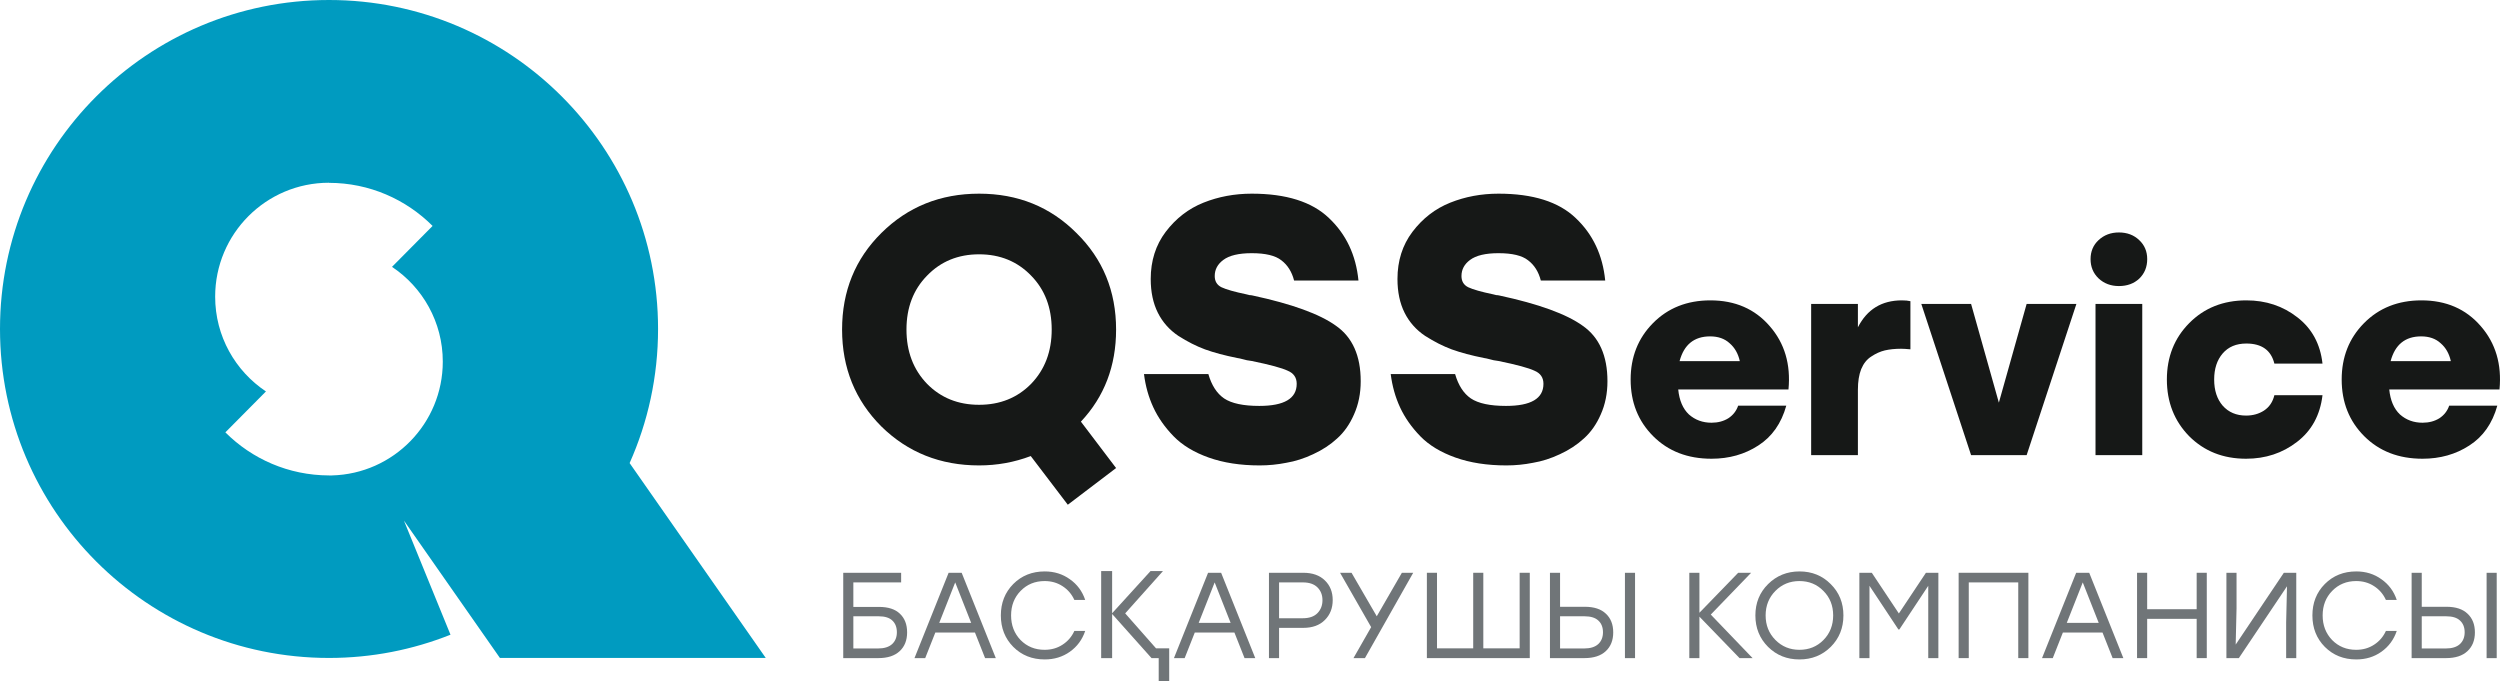 <svg width="156" height="43" viewBox="0 0 156 43" fill="none" xmlns="http://www.w3.org/2000/svg">
<path d="M93.555 18.438C96.015 18.968 97.751 19.598 98.764 20.33C99.791 21.046 100.305 22.199 100.305 23.787C100.305 24.55 100.165 25.243 99.885 25.866C99.62 26.473 99.27 26.971 98.834 27.361C98.413 27.75 97.915 28.077 97.339 28.342C96.778 28.606 96.218 28.785 95.657 28.879C95.112 28.988 94.559 29.042 93.999 29.042C92.8 29.042 91.741 28.879 90.822 28.552C89.903 28.225 89.171 27.781 88.626 27.221C88.082 26.66 87.661 26.06 87.365 25.422C87.069 24.784 86.875 24.091 86.781 23.343H90.799C91.001 24.044 91.328 24.55 91.78 24.861C92.247 25.173 92.979 25.329 93.975 25.329C95.532 25.329 96.311 24.869 96.311 23.951C96.311 23.561 96.124 23.289 95.751 23.133C95.392 22.962 94.645 22.759 93.508 22.526C93.384 22.51 93.282 22.494 93.204 22.479C93.142 22.463 93.049 22.44 92.924 22.409C92.815 22.378 92.706 22.354 92.597 22.339C91.819 22.183 91.149 22.004 90.588 21.802C90.043 21.599 89.491 21.319 88.93 20.961C88.37 20.587 87.941 20.104 87.645 19.513C87.35 18.921 87.202 18.22 87.202 17.41C87.202 16.274 87.513 15.293 88.136 14.467C88.774 13.627 89.561 13.019 90.495 12.646C91.429 12.272 92.434 12.085 93.508 12.085C95.657 12.085 97.261 12.591 98.32 13.603C99.394 14.615 100.009 15.916 100.165 17.504H96.147C96.007 16.959 95.743 16.538 95.353 16.243C94.98 15.947 94.365 15.799 93.508 15.799C92.698 15.799 92.107 15.939 91.733 16.219C91.375 16.484 91.196 16.819 91.196 17.224C91.196 17.551 91.336 17.784 91.616 17.924C91.912 18.064 92.434 18.212 93.181 18.368C93.259 18.384 93.321 18.399 93.368 18.415C93.43 18.415 93.493 18.423 93.555 18.438Z" fill="#161817"/>
<path d="M78.158 18.438C80.618 18.968 82.355 19.598 83.367 20.33C84.394 21.046 84.908 22.199 84.908 23.787C84.908 24.55 84.768 25.243 84.488 25.866C84.223 26.473 83.873 26.971 83.437 27.361C83.016 27.75 82.518 28.077 81.942 28.342C81.382 28.606 80.821 28.785 80.26 28.879C79.715 28.988 79.162 29.042 78.602 29.042C77.403 29.042 76.344 28.879 75.425 28.552C74.507 28.225 73.775 27.781 73.23 27.221C72.685 26.66 72.264 26.06 71.969 25.422C71.673 24.784 71.478 24.091 71.385 23.343H75.402C75.604 24.044 75.931 24.55 76.383 24.861C76.85 25.173 77.582 25.329 78.579 25.329C80.136 25.329 80.914 24.869 80.914 23.951C80.914 23.561 80.727 23.289 80.354 23.133C79.996 22.962 79.248 22.759 78.111 22.526C77.987 22.51 77.886 22.494 77.808 22.479C77.746 22.463 77.652 22.44 77.528 22.409C77.418 22.378 77.309 22.354 77.201 22.339C76.422 22.183 75.752 22.004 75.192 21.802C74.647 21.599 74.094 21.319 73.533 20.961C72.973 20.587 72.545 20.104 72.249 19.513C71.953 18.921 71.805 18.22 71.805 17.41C71.805 16.274 72.116 15.293 72.739 14.467C73.378 13.627 74.164 13.019 75.098 12.646C76.033 12.272 77.037 12.085 78.111 12.085C80.26 12.085 81.864 12.591 82.923 13.603C83.998 14.615 84.612 15.916 84.768 17.504H80.751C80.611 16.959 80.346 16.538 79.957 16.243C79.583 15.947 78.968 15.799 78.111 15.799C77.302 15.799 76.71 15.939 76.336 16.219C75.978 16.484 75.799 16.819 75.799 17.224C75.799 17.551 75.939 17.784 76.219 17.924C76.515 18.064 77.037 18.212 77.784 18.368C77.862 18.384 77.925 18.399 77.971 18.415C78.034 18.415 78.096 18.423 78.158 18.438Z" fill="#161817"/>
<path d="M69.644 20.564C69.644 22.837 68.912 24.752 67.448 26.31L69.644 29.206L66.631 31.495L64.319 28.458C63.291 28.848 62.216 29.042 61.095 29.042C58.682 29.042 56.65 28.233 54.999 26.613C53.364 24.978 52.546 22.962 52.546 20.564C52.546 18.166 53.364 16.157 54.999 14.537C56.65 12.902 58.682 12.085 61.095 12.085C63.509 12.085 65.533 12.902 67.168 14.537C68.819 16.157 69.644 18.166 69.644 20.564ZM57.849 17.2C56.992 18.072 56.564 19.193 56.564 20.564C56.564 21.934 56.992 23.063 57.849 23.951C58.705 24.823 59.787 25.259 61.095 25.259C62.403 25.259 63.485 24.823 64.342 23.951C65.198 23.063 65.626 21.934 65.626 20.564C65.626 19.193 65.198 18.072 64.342 17.2C63.485 16.313 62.403 15.869 61.095 15.869C59.787 15.869 58.705 16.313 57.849 17.2Z" fill="#161817"/>
<path d="M151.097 18.743C152.641 18.743 153.876 19.28 154.803 20.355C155.729 21.419 156.118 22.735 155.969 24.302H149.089C149.158 24.988 149.381 25.508 149.758 25.863C150.147 26.206 150.616 26.378 151.165 26.378C151.566 26.378 151.914 26.286 152.212 26.103C152.509 25.909 152.715 25.646 152.829 25.314H155.832C155.523 26.424 154.94 27.253 154.082 27.802C153.236 28.351 152.263 28.625 151.165 28.625C149.678 28.625 148.466 28.156 147.528 27.218C146.59 26.28 146.121 25.102 146.121 23.684C146.121 22.277 146.584 21.105 147.511 20.167C148.449 19.217 149.644 18.743 151.097 18.743ZM151.079 20.99C150.084 20.99 149.449 21.505 149.175 22.534H152.932C152.829 22.066 152.618 21.694 152.298 21.419C151.989 21.133 151.583 20.99 151.079 20.99Z" fill="#161817"/>
<path d="M140.154 28.625C138.724 28.625 137.541 28.156 136.603 27.218C135.676 26.269 135.213 25.091 135.213 23.684C135.213 22.277 135.676 21.105 136.603 20.167C137.541 19.217 138.73 18.743 140.171 18.743C141.395 18.743 142.459 19.097 143.363 19.806C144.266 20.504 144.787 21.465 144.924 22.689H141.921C141.716 21.854 141.132 21.436 140.171 21.436C139.542 21.436 139.05 21.642 138.696 22.054C138.341 22.466 138.164 23.009 138.164 23.684C138.164 24.359 138.341 24.902 138.696 25.314C139.062 25.726 139.548 25.932 140.154 25.932C140.577 25.932 140.949 25.829 141.269 25.623C141.601 25.405 141.819 25.085 141.921 24.662H144.924C144.775 25.909 144.243 26.881 143.328 27.579C142.425 28.276 141.367 28.625 140.154 28.625Z" fill="#161817"/>
<path d="M132.218 14.505C132.733 14.505 133.156 14.665 133.488 14.985C133.82 15.294 133.986 15.689 133.986 16.169C133.986 16.661 133.82 17.067 133.488 17.387C133.156 17.696 132.733 17.85 132.218 17.85C131.715 17.85 131.292 17.69 130.949 17.37C130.617 17.05 130.451 16.649 130.451 16.169C130.451 15.689 130.617 15.294 130.949 14.985C131.292 14.665 131.715 14.505 132.218 14.505ZM130.76 28.402V18.966H133.677V28.402H130.76Z" fill="#161817"/>
<path d="M126.462 18.966H129.567L126.462 28.402H122.996L119.89 18.966H122.996L124.729 25.125L126.462 18.966Z" fill="#161817"/>
<path d="M118.678 18.743C118.895 18.743 119.073 18.76 119.21 18.794V21.797C118.958 21.774 118.764 21.762 118.627 21.762C118.249 21.762 117.912 21.797 117.614 21.865C117.328 21.934 117.048 22.06 116.774 22.243C116.499 22.414 116.287 22.677 116.139 23.032C116.002 23.375 115.933 23.804 115.933 24.319V28.402H113.016V18.966H115.933V20.424C116.505 19.303 117.42 18.743 118.678 18.743Z" fill="#161817"/>
<path d="M106.728 18.743C108.272 18.743 109.508 19.28 110.434 20.355C111.361 21.419 111.75 22.735 111.601 24.302H104.721C104.789 24.988 105.012 25.508 105.39 25.863C105.779 26.206 106.248 26.378 106.797 26.378C107.197 26.378 107.546 26.286 107.843 26.103C108.141 25.909 108.347 25.646 108.461 25.314H111.464C111.155 26.424 110.571 27.253 109.714 27.802C108.867 28.351 107.895 28.625 106.797 28.625C105.31 28.625 104.097 28.156 103.159 27.218C102.221 26.28 101.752 25.102 101.752 23.684C101.752 22.277 102.216 21.105 103.142 20.167C104.08 19.217 105.275 18.743 106.728 18.743ZM106.711 20.99C105.716 20.99 105.081 21.505 104.806 22.534H108.564C108.461 22.066 108.249 21.694 107.929 21.419C107.62 21.133 107.214 20.99 106.711 20.99Z" fill="#161817"/>
<path d="M152.661 37.863C153.239 37.863 153.678 38.008 153.977 38.297C154.281 38.581 154.434 38.969 154.434 39.461C154.434 39.953 154.279 40.343 153.969 40.632C153.66 40.921 153.216 41.066 152.638 41.066H150.485V35.741H151.117V37.863H152.661ZM155.164 35.741H155.795V41.066H155.164V35.741ZM152.615 40.465C153.006 40.465 153.3 40.373 153.498 40.191C153.696 40.008 153.795 39.762 153.795 39.453C153.795 39.144 153.698 38.9 153.505 38.723C153.318 38.545 153.029 38.456 152.638 38.456H151.117V40.465H152.615Z" fill="#707578"/>
<path d="M147.032 41.149C146.246 41.149 145.592 40.888 145.07 40.366C144.552 39.843 144.294 39.189 144.294 38.403C144.294 37.617 144.552 36.963 145.07 36.441C145.592 35.918 146.246 35.657 147.032 35.657C147.626 35.657 148.148 35.819 148.599 36.144C149.056 36.463 149.375 36.894 149.558 37.437H148.881C148.719 37.077 148.473 36.79 148.143 36.577C147.818 36.364 147.446 36.258 147.025 36.258C146.426 36.258 145.927 36.463 145.526 36.874C145.131 37.28 144.933 37.789 144.933 38.403C144.933 39.017 145.131 39.529 145.526 39.94C145.927 40.346 146.426 40.548 147.025 40.548C147.446 40.548 147.818 40.442 148.143 40.229C148.473 40.016 148.719 39.729 148.881 39.369H149.558C149.375 39.912 149.056 40.346 148.599 40.67C148.148 40.99 147.626 41.149 147.032 41.149Z" fill="#707578"/>
<path d="M142.512 35.741H143.287V41.066H142.656V38.837L142.709 36.585L139.704 41.066H138.928V35.741H139.56V37.969L139.507 40.221L142.512 35.741Z" fill="#707578"/>
<path d="M137.072 35.741H137.703V41.066H137.072V38.616H133.983V41.066H133.352V35.741H133.983V38.015H137.072V35.741Z" fill="#707578"/>
<path d="M131.828 41.066L131.196 39.468H128.724L128.093 41.066H127.423L129.553 35.741H130.367L132.497 41.066H131.828ZM128.967 38.867H130.96L129.964 36.342L128.967 38.867Z" fill="#707578"/>
<path d="M126.571 35.741V41.066H125.939V36.342H122.851V41.066H122.219V35.741H122.851H126.571Z" fill="#707578"/>
<path d="M120.178 35.741H120.954V41.066H120.323V36.555L118.52 39.278H118.459L116.656 36.555V41.066H116.024V35.741H116.8L118.489 38.281L120.178 35.741Z" fill="#707578"/>
<path d="M110.328 36.448C110.86 35.921 111.514 35.657 112.29 35.657C113.066 35.657 113.715 35.921 114.238 36.448C114.765 36.97 115.029 37.622 115.029 38.403C115.029 39.184 114.765 39.838 114.238 40.366C113.71 40.888 113.059 41.149 112.283 41.149C111.507 41.149 110.855 40.888 110.328 40.366C109.8 39.838 109.536 39.184 109.536 38.403C109.536 37.622 109.8 36.97 110.328 36.448ZM112.283 36.258C111.689 36.258 111.19 36.463 110.784 36.874C110.378 37.285 110.175 37.795 110.175 38.403C110.175 39.012 110.378 39.521 110.784 39.932C111.19 40.343 111.689 40.548 112.283 40.548C112.881 40.548 113.381 40.346 113.781 39.94C114.187 39.529 114.39 39.017 114.39 38.403C114.39 37.789 114.187 37.28 113.781 36.874C113.381 36.463 112.881 36.258 112.283 36.258Z" fill="#707578"/>
<path d="M109.361 41.066H108.547L106.044 38.479V41.066H105.413V35.741H106.044V38.236L108.463 35.741H109.27L106.752 38.35L109.361 41.066Z" fill="#707578"/>
<path d="M98.893 37.863C99.471 37.863 99.91 38.008 100.209 38.297C100.513 38.581 100.665 38.969 100.665 39.461C100.665 39.953 100.511 40.343 100.201 40.632C99.892 40.921 99.448 41.066 98.87 41.066H96.717V35.741H97.348V37.863H98.893ZM101.396 35.741H102.027V41.066H101.396V35.741ZM98.847 40.465C99.238 40.465 99.532 40.373 99.73 40.191C99.927 40.008 100.026 39.762 100.026 39.453C100.026 39.144 99.93 38.9 99.737 38.723C99.549 38.545 99.26 38.456 98.87 38.456H97.348V40.465H98.847Z" fill="#707578"/>
<path d="M94.826 35.741H95.458V40.602V41.066H89.037V40.457V35.741H89.669V40.457H91.928V35.741H92.559V40.457H94.826V35.741Z" fill="#707578"/>
<path d="M88.184 35.741L85.172 41.066H84.457L85.56 39.133L83.62 35.741H84.335L85.91 38.456L87.477 35.741H88.184Z" fill="#707578"/>
<path d="M81.32 35.741C81.898 35.741 82.35 35.9 82.674 36.22C82.999 36.534 83.161 36.943 83.161 37.445C83.161 37.952 82.996 38.368 82.667 38.692C82.342 39.017 81.893 39.179 81.32 39.179H79.814V41.066H79.183V35.741H81.32ZM81.297 38.578C81.698 38.578 82.002 38.472 82.21 38.259C82.418 38.046 82.522 37.777 82.522 37.452C82.522 37.128 82.418 36.861 82.21 36.654C82.002 36.446 81.698 36.342 81.297 36.342H79.814V38.578H81.297Z" fill="#707578"/>
<path d="M77.659 41.066L77.027 39.468H74.555L73.923 41.066H73.254L75.384 35.741H76.198L78.328 41.066H77.659ZM74.798 38.867H76.791L75.795 36.342L74.798 38.867Z" fill="#707578"/>
<path d="M72.57 35.634L70.212 38.274L72.136 40.457H72.958V42.496H72.303V41.066H71.855L69.397 38.312V41.066H68.713V35.634H69.397V38.266L71.794 35.634H72.57Z" fill="#707578"/>
<path d="M65.192 41.149C64.405 41.149 63.751 40.888 63.229 40.366C62.712 39.843 62.453 39.189 62.453 38.403C62.453 37.617 62.712 36.963 63.229 36.441C63.751 35.918 64.405 35.657 65.192 35.657C65.785 35.657 66.307 35.819 66.759 36.144C67.215 36.463 67.535 36.894 67.717 37.437H67.04C66.878 37.077 66.632 36.79 66.302 36.577C65.978 36.364 65.605 36.258 65.184 36.258C64.585 36.258 64.086 36.463 63.685 36.874C63.29 37.28 63.092 37.789 63.092 38.403C63.092 39.017 63.29 39.529 63.685 39.94C64.086 40.346 64.585 40.548 65.184 40.548C65.605 40.548 65.978 40.442 66.302 40.229C66.632 40.016 66.878 39.729 67.04 39.369H67.717C67.535 39.912 67.215 40.346 66.759 40.67C66.307 40.99 65.785 41.149 65.192 41.149Z" fill="#707578"/>
<path d="M61.469 41.066L60.837 39.468H58.365L57.733 41.066H57.064L59.194 35.741H60.008L62.138 41.066H61.469ZM58.608 38.867H60.601L59.605 36.342L58.608 38.867Z" fill="#707578"/>
<path d="M54.847 37.871C55.425 37.871 55.861 38.013 56.155 38.297C56.455 38.581 56.604 38.969 56.604 39.461C56.604 39.953 56.45 40.343 56.14 40.632C55.831 40.921 55.387 41.066 54.809 41.066H52.618V35.741H53.249H56.231V36.342H53.249V37.871H54.847ZM54.786 40.465C55.176 40.465 55.471 40.373 55.668 40.191C55.866 40.008 55.965 39.762 55.965 39.453C55.965 39.144 55.871 38.9 55.684 38.723C55.501 38.545 55.215 38.456 54.824 38.456H53.249V40.465H54.786Z" fill="#707578"/>
<path fill-rule="evenodd" clip-rule="evenodd" d="M20.528 0C31.867 0 41.063 9.189 41.063 20.528C41.063 23.506 40.427 26.343 39.288 28.896L47.783 41.056H31.195L25.204 32.483L28.111 39.606C25.763 40.54 23.209 41.056 20.528 41.056C9.189 41.056 0 31.867 0 20.528C0 9.189 9.189 0 20.528 0ZM20.528 11.403C16.602 11.403 13.426 14.586 13.426 18.512C13.426 20.981 14.685 23.152 16.595 24.426L14.063 26.979C15.718 28.635 18.003 29.66 20.528 29.667H20.712C24.553 29.568 27.63 26.421 27.63 22.565C27.63 20.097 26.371 17.925 24.461 16.652L26.994 14.098C25.338 12.443 23.053 11.41 20.528 11.41V11.403Z" fill="#009BC0"/>
</svg>
